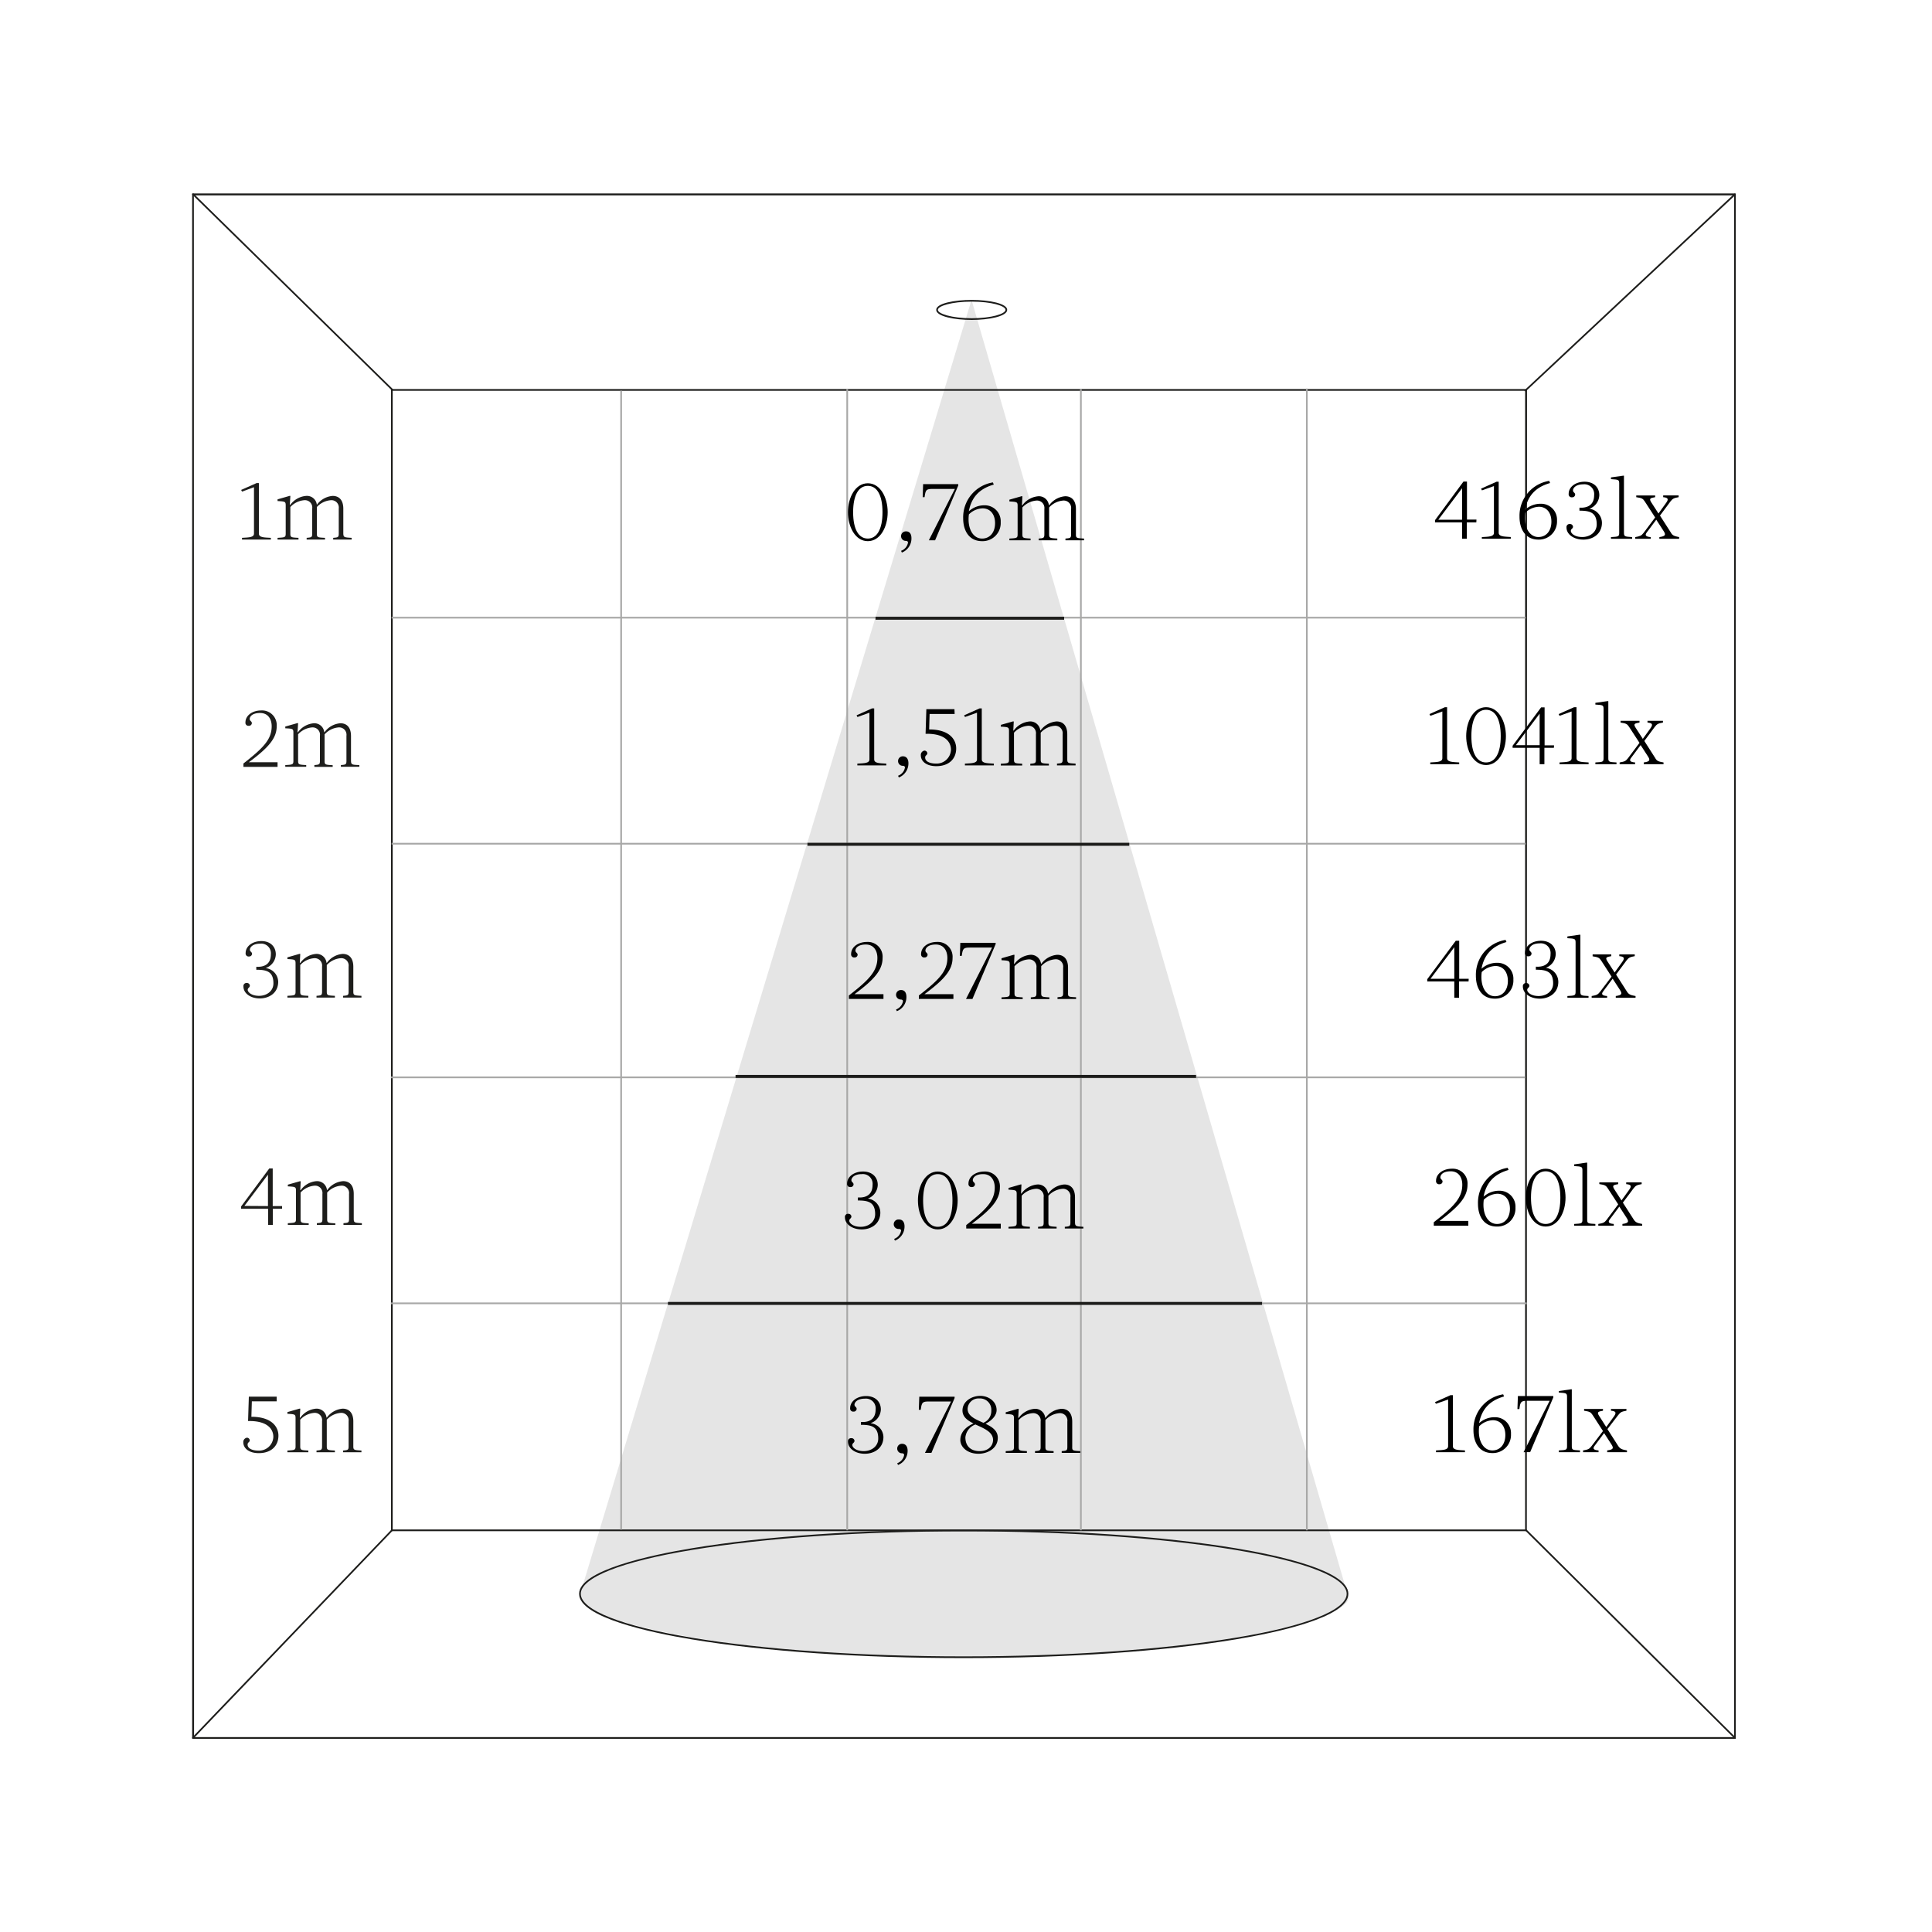<svg id="Calque_1" data-name="Calque 1" xmlns="http://www.w3.org/2000/svg" xmlns:xlink="http://www.w3.org/1999/xlink" viewBox="0 0 500 500"><defs><style>.cls-1{fill:none;}.cls-2{clip-path:url(#clip-path);}.cls-3{fill:#e5e5e5;}.cls-4{fill:#1d1d1b;}.cls-5{fill:#a8a8a7;}</style><clipPath id="clip-path"><rect class="cls-1" x="27" y="50.02" width="500.43" height="399.98"/></clipPath></defs><g class="cls-2"><path class="cls-3" d="M150.18,413.45c0,6.63,44.6,15.68,99.49,15.68S349,420.08,349,413.45L251.43,77.6,149.87,413.45"/><path class="cls-4" d="M449.22,450H49.73V50.06H449.22Zm-399-.44H448.78v-399H50.17Z"/><path class="cls-4" d="M251.47,82.8c-4.45,0-9.18-.92-9.18-2.61s4.73-2.57,9.18-2.57,9.19.9,9.19,2.57S255.93,82.8,251.47,82.8Zm0-4.74c-5.15,0-8.75,1.12-8.75,2.13s3.6,2.17,8.75,2.17,8.75-1.14,8.75-2.17S256.63,78.06,251.47,78.06Z"/><path class="cls-4" d="M249.41,429.11c-26.53,0-51.49-1.71-70.26-4.82-10.94-1.8-29.28-5.74-29.28-11.81s18.34-10,29.28-11.81c18.77-3.1,43.73-4.81,70.26-4.81s51.49,1.71,70.27,4.81c10.93,1.81,29.27,5.75,29.27,11.81s-18.34,10-29.27,11.81C300.9,427.4,275.94,429.11,249.41,429.11Zm0-32.81c-26.51,0-51.44,1.7-70.19,4.8-18.37,3-28.91,7.19-28.91,11.38s10.54,8.35,28.91,11.38c18.75,3.1,43.68,4.81,70.19,4.81s51.44-1.71,70.2-4.81c18.37-3,28.91-7.18,28.91-11.38S338,404.14,319.61,401.1C300.85,398,275.92,396.3,249.41,396.3Z"/></g><path class="cls-4" d="M395.14,396.26H101.19V100.69h294Zm-293.51-.44H394.7V101.13H101.63Z"/><polygon class="cls-4" points="101.53 101.16 49.69 50.31 49.99 50 101.83 100.85 101.53 101.16"/><polygon class="cls-4" points="394.79 101.34 394.49 101.03 448.92 50.06 449.22 50.38 394.79 101.34"/><g class="cls-2"><polygon class="cls-4" points="448.91 449.97 394.72 396.11 395.03 395.8 449.22 449.67 448.91 449.97"/><polygon class="cls-4" points="50.01 450 49.69 449.7 101.35 395.81 101.66 396.11 50.01 450"/></g><rect class="cls-5" x="101.34" y="159.63" width="293.53" height="0.44"/><rect class="cls-5" x="101.34" y="218.13" width="293.53" height="0.44"/><rect class="cls-5" x="101.19" y="278.6" width="293.53" height="0.44"/><rect class="cls-5" x="101.19" y="337.08" width="293.94" height="0.44"/><rect class="cls-5" x="160.53" y="101.11" width="0.44" height="294.77"/><rect class="cls-5" x="219.04" y="100.69" width="0.44" height="295.35"/><rect class="cls-5" x="279.51" y="100.69" width="0.44" height="295.35"/><rect class="cls-5" x="337.99" y="100.55" width="0.44" height="295.49"/><path class="cls-4" d="M62.63,127.23l-.22-.44,4-1.77H67v13.07c0,1,1.22,1,3.1,1.1v.45H62.63v-.45c1.88-.11,3.1-.11,3.1-1.1v-12Z"/><path class="cls-4" d="M91,139.19v.45H86.23v-.45c1.22-.11,1.44-.11,1.44-1.1V131.6a1.9,1.9,0,0,0-2-2.15A5.48,5.48,0,0,0,82,131.22v6.87c0,1,.22,1,2.11,1.1v.45H79.36v-.45c1.22-.11,1.44-.11,1.44-1.1V131.6a1.89,1.89,0,0,0-2-2.15,5.49,5.49,0,0,0-3.66,1.77v6.87c0,1,.23,1,2.11,1.1v.45H71.83v-.45c1.88-.11,2.11-.11,2.11-1.1v-7.31c0-1-.23-1-2.11-1.11v-.44l3.1-.89h.22L75,130.67h.11a5.64,5.64,0,0,1,4.12-2.33A2.57,2.57,0,0,1,82,130.65H82a5.6,5.6,0,0,1,4.1-2.31c1.48,0,2.75.89,2.75,3.32v6.43C88.89,139.08,89.11,139.08,91,139.19Z"/><path class="cls-4" d="M64.62,186.07c0,.55.56.55.56,1.11a.74.74,0,0,1-.78.66.78.78,0,0,1-.88-.88c0-1.78,1.77-3.1,4.09-3.1a3.8,3.8,0,0,1,4,4.09c0,3.1-2.11,5.54-7.2,9.31h7.42v1.21H63v-.88c5.1-4,7.31-6.2,7.31-9.64,0-1.77-.88-3.43-3-3.43S64.62,185.52,64.62,186.07Z"/><path class="cls-4" d="M93,198v.44H88.22V198c1.22-.11,1.44-.11,1.44-1.11v-6.49a1.9,1.9,0,0,0-2-2.15A5.49,5.49,0,0,0,84,190.06v6.86c0,1,.22,1,2.1,1.11v.44H81.36V198c1.22-.11,1.44-.11,1.44-1.11v-6.49a1.9,1.9,0,0,0-2-2.15,5.5,5.5,0,0,0-3.65,1.78v6.86c0,1,.22,1,2.1,1.11v.44H73.83V198c1.88-.11,2.1-.11,2.1-1.11v-7.31c0-1-.22-1-2.1-1.1v-.45l3.1-.88h.22L77,189.5h.11a5.64,5.64,0,0,1,4.12-2.32,2.57,2.57,0,0,1,2.68,2.3H84a5.58,5.58,0,0,1,4.1-2.3c1.48,0,2.74.88,2.74,3.32v6.42C90.88,197.92,91.1,197.92,93,198Z"/><path class="cls-4" d="M72,254.07c0,2.88-2.32,4.32-4.76,4.32S63,257.06,63,255.29a.79.79,0,0,1,.89-.89.73.73,0,0,1,.77.67c0,.55-.55.55-.55,1.1S65,257.7,67,257.72s3.76-1.21,3.76-3.23c0-3.08-1.77-3.52-4.43-3.52v-.77c1.6.1,3.77-.34,3.77-3.22a2.5,2.5,0,0,0-2.77-2.76c-2,0-2.66,1-2.66,1.55s.56.55.56,1.1a.74.74,0,0,1-.78.67.78.78,0,0,1-.88-.89c0-1.77,1.77-3.1,4.09-3.1S71.38,245,71.38,247a3.84,3.84,0,0,1-2.55,3.5v.05A3.66,3.66,0,0,1,72,254.07Z"/><path class="cls-4" d="M93.54,257.72v.45H88.78v-.45c1.22-.11,1.44-.11,1.44-1.1v-6.49a1.9,1.9,0,0,0-2-2.15,5.48,5.48,0,0,0-3.65,1.77v6.87c0,1,.22,1,2.1,1.1v.45H81.91v-.45c1.22-.11,1.44-.11,1.44-1.1v-6.49a1.9,1.9,0,0,0-2-2.15,5.44,5.44,0,0,0-3.65,1.77v6.87c0,1,.22,1,2.1,1.1v.45H74.38v-.45c1.89-.11,2.11-.11,2.11-1.1v-7.31c0-1-.22-1-2.11-1.11v-.44l3.1-.89h.23l-.12,2.33h.12a5.6,5.6,0,0,1,4.11-2.33,2.57,2.57,0,0,1,2.68,2.31h.09a5.6,5.6,0,0,1,4.1-2.31c1.48,0,2.75.89,2.75,3.33v6.42C91.44,257.61,91.66,257.61,93.54,257.72Z"/><path class="cls-4" d="M73,312.82H70.6V317H69.39v-4.18h-7v-.58l7.31-9.86h.88v9.75H73Zm-3.65-.69V304l-6.1,8.09Z"/><path class="cls-4" d="M93.65,316.56V317H88.89v-.44c1.22-.11,1.44-.11,1.44-1.11V309a1.9,1.9,0,0,0-2-2.15,5.45,5.45,0,0,0-3.66,1.78v6.86c0,1,.22,1,2.11,1.11V317H82v-.44c1.22-.11,1.44-.11,1.44-1.11V309a1.9,1.9,0,0,0-2-2.15,5.45,5.45,0,0,0-3.65,1.78v6.86c0,1,.22,1,2.1,1.11V317H74.49v-.44c1.89-.11,2.11-.11,2.11-1.11v-7.31c0-1-.22-1-2.11-1.11v-.44l3.1-.88h.23L77.71,308h.11a5.59,5.59,0,0,1,4.11-2.32,2.57,2.57,0,0,1,2.69,2.3h.08a5.58,5.58,0,0,1,4.1-2.3c1.49,0,2.75.88,2.75,3.32v6.42C91.55,316.45,91.77,316.45,93.65,316.56Z"/><path class="cls-4" d="M71.6,362.66H65.18l-.12,4c5.3,0,7,2.65,7,4.87,0,2.65-1.84,4.54-5.09,4.54-2.66,0-4-1.35-4-2.77a1.13,1.13,0,0,1,.89-1.22.72.72,0,0,1,.77.66c0,.56-.55.47-.55,1.11,0,1.22,1.66,1.56,2.66,1.56a3.7,3.7,0,0,0,4-3.55c0-1.88-1.35-4.1-6.2-4.1H64.2l.2-6.31h7.2Z"/><path class="cls-4" d="M93.54,375.4v.44H88.78v-.44c1.22-.12,1.44-.12,1.44-1.11V367.8a1.9,1.9,0,0,0-2-2.15,5.48,5.48,0,0,0-3.65,1.77v6.87c0,1,.22,1,2.1,1.11v.44H81.91v-.44c1.22-.12,1.44-.12,1.44-1.11V367.8a1.89,1.89,0,0,0-2-2.15,5.49,5.49,0,0,0-3.65,1.77v6.87c0,1,.22,1,2.1,1.11v.44H74.38v-.44c1.89-.12,2.11-.12,2.11-1.11V367c0-1-.22-1-2.11-1.11v-.44l3.1-.89h.23l-.12,2.33h.12a5.6,5.6,0,0,1,4.11-2.33,2.57,2.57,0,0,1,2.68,2.31h.09a5.6,5.6,0,0,1,4.1-2.31c1.48,0,2.75.89,2.75,3.32v6.43C91.44,375.28,91.66,375.28,93.54,375.4Z"/><rect class="cls-4" x="172.86" y="336.94" width="153.75" height="0.77"/><rect class="cls-4" x="190.36" y="278.19" width="119.18" height="0.77"/><rect class="cls-4" x="208.97" y="218.12" width="83.28" height="0.77"/><rect class="cls-4" x="226.59" y="159.61" width="48.81" height="0.77"/><path d="M371.61,363.3l-.23-.44,4-1.79H376v13.19c0,1,1.23,1,3.13,1.11v.45h-7.49v-.45c1.9-.11,3.13-.11,3.13-1.11V362.19Z"/><path d="M386.23,376.05c-3.38,0-4.9-2.71-4.9-5.91a9.13,9.13,0,0,1,7.69-9.29l.23.55c-3.91,1.12-5.81,3.47-6.46,6.91a6,6,0,0,1,4.11-1.54,4.12,4.12,0,0,1,4.14,4.36A4.69,4.69,0,0,1,386.23,376.05Zm.11-8.5a5.28,5.28,0,0,0-3.53,1.57c-.47,3.66,1.07,6.25,3.42,6.25,1.92,0,3.35-1.47,3.35-4C389.58,369.12,388.35,367.55,386.34,367.55Z"/><path d="M394.3,375.82l6.75-13.3h-5.59c-1.78,0-2,.14-2.25,2.15h-.5l.12-3.38H402v.34l-6,14.19Z"/><path d="M408.9,375.37v.45h-5.48v-.45c1.9-.11,2.13-.11,2.13-1.11V361.52c0-1-.23-1-2.13-1.12V360l3.13-.45h.23v14.76C406.78,375.26,407,375.26,408.9,375.37Z"/><path d="M421.06,375.37v.45h-5.12v-.45c1.57-.22,1.75-.55,1.1-1.56l-1.9-2.93-2.44,3.27c-.51.67-.45,1.11,1,1.22v.45h-4v-.45c1.23-.22,1.57-.31,2.15-1.07l3-3.95-2.68-4.14c-.49-.76-.76-.89-2.21-1.12v-.45h4.89v.45c-1.23.23-1.65.32-1,1.34l1.85,2.89,2-2.77c.72-1,.43-1.35-.78-1.46v-.45h4v.45c-1.23.23-1.54.36-2.12,1.12L416,369.85l2.82,4.41C419.34,375,419.83,375.15,421.06,375.37Z"/><path d="M372.77,304.69c0,.56.56.56.56,1.12a.74.74,0,0,1-.78.67.79.79,0,0,1-.9-.9c0-1.78,1.79-3.12,4.14-3.12a3.82,3.82,0,0,1,4,4.13c0,3.13-2.12,5.59-7.26,9.39H380v1.23h-8.94v-.9c5.14-4,7.38-6.25,7.38-9.72,0-1.79-.89-3.46-3-3.46S372.77,304.13,372.77,304.69Z"/><path d="M387.39,317.43c-3.37,0-4.89-2.7-4.89-5.9a9.13,9.13,0,0,1,7.69-9.3l.22.56c-3.91,1.12-5.81,3.47-6.46,6.91a6,6,0,0,1,4.11-1.54,4.11,4.11,0,0,1,4.14,4.35A4.68,4.68,0,0,1,387.39,317.43Zm.11-8.49A5.31,5.31,0,0,0,384,310.5c-.47,3.67,1.07,6.26,3.42,6.26,1.92,0,3.35-1.47,3.35-4C390.74,310.5,389.52,308.94,387.5,308.94Z"/><path d="M394.88,309.94c0-3.8,1.9-7.48,5.14-7.48s5.14,3.68,5.14,7.48-1.9,7.49-5.14,7.49S394.88,313.74,394.88,309.94Zm8.94,0c0-4.47-1.45-6.81-3.8-6.81s-3.8,2.34-3.8,6.81,1.46,6.82,3.8,6.82S403.82,314.41,403.82,309.94Z"/><path d="M412.88,316.76v.45H407.4v-.45c1.9-.11,2.13-.11,2.13-1.12V302.9c0-1-.23-1-2.13-1.12v-.44l3.13-.45h.23v14.75C410.76,316.65,411,316.65,412.88,316.76Z"/><path d="M425,316.76v.45h-5.12v-.45c1.57-.22,1.75-.56,1.1-1.56l-1.9-2.93-2.44,3.26c-.51.67-.45,1.12,1,1.23v.45h-4v-.45c1.23-.22,1.57-.31,2.15-1.07l3-4-2.68-4.13c-.49-.76-.76-.9-2.21-1.12V306h4.89v.45c-1.23.22-1.65.31-1,1.34l1.85,2.88,2-2.77c.72-1,.43-1.34-.78-1.45V306h4v.45c-1.23.22-1.54.36-2.12,1.12L420,311.24l2.82,4.4C423.32,316.4,423.81,316.54,425,316.76Z"/><path d="M380.06,254H377.6v4.22h-1.23V254h-7v-.58l7.38-9.95h.89v9.83h2.46Zm-3.69-.7v-8.16l-6.15,8.16Z"/><path d="M386.86,258.45c-3.38,0-4.9-2.71-4.9-5.91a9.13,9.13,0,0,1,7.69-9.29l.22.55c-3.91,1.12-5.81,3.47-6.46,6.91a6,6,0,0,1,4.12-1.54,4.11,4.11,0,0,1,4.13,4.36A4.68,4.68,0,0,1,386.86,258.45ZM387,250a5.28,5.28,0,0,0-3.53,1.57c-.47,3.66,1.07,6.25,3.42,6.25,1.92,0,3.35-1.47,3.35-4C390.21,251.52,389,250,387,250Z"/><path d="M403.29,254.09c0,2.9-2.35,4.36-4.81,4.36s-4.36-1.35-4.36-3.13a.79.79,0,0,1,.9-.9.74.74,0,0,1,.78.67c0,.56-.56.56-.56,1.12s.9,1.54,2.91,1.56,3.8-1.22,3.8-3.26c0-3.11-1.79-3.55-4.47-3.55v-.79c1.61.12,3.8-.33,3.8-3.24a2.53,2.53,0,0,0-2.8-2.79c-2,0-2.68,1-2.68,1.56s.56.56.56,1.12a.74.74,0,0,1-.78.67.79.79,0,0,1-.9-.89c0-1.79,1.79-3.13,4.14-3.13s3.8,1.45,3.8,3.46a3.9,3.9,0,0,1-2.57,3.54v0A3.69,3.69,0,0,1,403.29,254.09Z"/><path d="M411.11,257.77v.45h-5.47v-.45c1.9-.11,2.12-.11,2.12-1.11V243.92c0-1-.22-1-2.12-1.12v-.45l3.13-.45H409v14.76C409,257.66,409.22,257.66,411.11,257.77Z"/><path d="M423.28,257.77v.45h-5.12v-.45c1.56-.22,1.74-.55,1.09-1.56l-1.9-2.93-2.43,3.27c-.52.67-.45,1.11,1,1.22v.45h-4v-.45c1.23-.22,1.56-.31,2.15-1.07l3-3.95-2.68-4.14c-.5-.76-.76-.89-2.22-1.12V247H417v.45c-1.23.23-1.66.32-1,1.34l1.86,2.89,2-2.77c.71-1,.42-1.35-.79-1.46V247h4v.45c-1.23.23-1.55.36-2.13,1.12l-2.7,3.64,2.81,4.41C421.56,257.42,422.05,257.55,423.28,257.77Z"/><path d="M370.17,185.25l-.22-.45,4-1.78h.56V196.2c0,1,1.23,1,3.13,1.12v.45h-7.49v-.45c1.9-.11,3.13-.11,3.13-1.12V184.13Z"/><path d="M379.45,190.5c0-3.8,1.9-7.48,5.14-7.48s5.14,3.68,5.14,7.48-1.9,7.49-5.14,7.49S379.45,194.3,379.45,190.5Zm8.94,0c0-4.47-1.45-6.81-3.8-6.81s-3.8,2.34-3.8,6.81,1.46,6.82,3.8,6.82S388.39,195,388.39,190.5Z"/><path d="M402.14,193.54h-2.45v4.23h-1.23v-4.23h-7V193l7.38-9.94h.9v9.83h2.45Zm-3.68-.69v-8.16l-6.15,8.16Z"/><path d="M403.6,185.25l-.22-.45,4-1.78H408V196.2c0,1,1.23,1,3.13,1.12v.45H403.6v-.45c1.9-.11,3.13-.11,3.13-1.12V184.13Z"/><path d="M418.35,197.32v.45h-5.47v-.45c1.9-.11,2.12-.11,2.12-1.12V183.46c0-1-.22-1-2.12-1.12v-.44l3.13-.45h.22V196.2C416.23,197.21,416.45,197.21,418.35,197.32Z"/><path d="M430.52,197.32v.45H425.4v-.45c1.56-.22,1.74-.56,1.09-1.56l-1.9-2.93-2.43,3.26c-.52.67-.45,1.12,1,1.23v.45h-4v-.45c1.23-.22,1.56-.31,2.14-1.07l3-4-2.69-4.13c-.49-.76-.76-.9-2.21-1.12v-.45h4.9V187c-1.23.22-1.66.31-1,1.34l1.86,2.88,2-2.77c.71-1,.42-1.34-.79-1.45v-.45h4V187c-1.22.22-1.54.36-2.12,1.12l-2.7,3.64,2.81,4.4C428.79,197,429.29,197.1,430.52,197.32Z"/><path d="M382.07,135.2h-2.46v4.22h-1.23V135.2h-7v-.58l7.37-10h.9v9.84h2.46Zm-3.69-.69v-8.16l-6.15,8.16Z"/><path d="M383.52,126.91l-.22-.45,4-1.79h.56v13.19c0,1,1.23,1,3.13,1.12v.44h-7.49V139c1.9-.11,3.13-.11,3.13-1.12V125.79Z"/><path d="M398.14,139.65c-3.37,0-4.89-2.71-4.89-5.9a9.13,9.13,0,0,1,7.69-9.3l.22.56c-3.91,1.11-5.81,3.46-6.46,6.9a6,6,0,0,1,4.11-1.54,4.12,4.12,0,0,1,4.14,4.36A4.68,4.68,0,0,1,398.14,139.65Zm.12-8.5a5.3,5.3,0,0,0-3.54,1.57c-.47,3.66,1.08,6.26,3.42,6.26,1.93,0,3.36-1.48,3.36-4C401.5,132.72,400.27,131.15,398.26,131.15Z"/><path d="M414.58,135.29c0,2.91-2.35,4.36-4.81,4.36s-4.36-1.34-4.36-3.13a.79.79,0,0,1,.89-.9.75.75,0,0,1,.79.68c0,.55-.56.55-.56,1.11s.89,1.55,2.9,1.57,3.8-1.23,3.8-3.27c0-3.1-1.78-3.55-4.47-3.55v-.78c1.61.11,3.8-.34,3.8-3.24a2.53,2.53,0,0,0-2.79-2.8c-2,0-2.68,1-2.68,1.57s.56.56.56,1.11a.75.75,0,0,1-.79.68.79.79,0,0,1-.89-.9c0-1.79,1.79-3.13,4.13-3.13s3.8,1.45,3.8,3.47a3.88,3.88,0,0,1-2.57,3.53v0A3.71,3.71,0,0,1,414.58,135.29Z"/><path d="M422.4,139v.44h-5.48V139c1.9-.11,2.13-.11,2.13-1.12V125.12c0-1-.23-1-2.13-1.12v-.45l3.13-.44h.23v14.75C420.28,138.87,420.5,138.87,422.4,139Z"/><path d="M434.56,139v.44h-5.12V139c1.57-.23,1.75-.56,1.1-1.57l-1.9-2.93-2.44,3.27c-.51.67-.44,1.12,1,1.23v.44h-4V139c1.23-.23,1.57-.32,2.15-1.08l3-4-2.68-4.14c-.49-.76-.76-.89-2.21-1.11v-.45h4.89v.45c-1.23.22-1.65.31-1,1.34l1.86,2.88,2-2.77c.72-1,.43-1.34-.78-1.45v-.45h4v.45c-1.23.22-1.54.35-2.12,1.11l-2.71,3.65,2.82,4.4C432.84,138.62,433.33,138.75,434.56,139Z"/><path d="M228.63,371.87c0,2.9-2.35,4.36-4.81,4.36s-4.36-1.35-4.36-3.13a.79.79,0,0,1,.9-.9.74.74,0,0,1,.78.67c0,.56-.56.56-.56,1.12s.89,1.54,2.91,1.56,3.8-1.23,3.8-3.26c0-3.11-1.79-3.55-4.48-3.55V368c1.61.12,3.8-.33,3.8-3.24a2.52,2.52,0,0,0-2.79-2.79c-2,0-2.68,1-2.68,1.56s.56.56.56,1.12a.74.74,0,0,1-.79.67.79.79,0,0,1-.89-.89c0-1.79,1.79-3.13,4.14-3.13s3.8,1.45,3.8,3.46a3.87,3.87,0,0,1-2.58,3.53v.05A3.7,3.7,0,0,1,228.63,371.87Z"/><path d="M234.89,375.44a3.92,3.92,0,0,1-2.48,3.69l-.21-.45a2.77,2.77,0,0,0,1.79-2.12c0-.33-.29-.45-.56-.45a1.21,1.21,0,0,1-1.23-1.23,1.23,1.23,0,0,1,1.23-1.23C234.55,373.65,234.89,374.57,234.89,375.44Z"/><path d="M239.38,376l6.75-13.3h-5.59c-1.78,0-2,.14-2.25,2.15h-.5l.12-3.38h9.14v.34l-6,14.19Z"/><path d="M258.23,372.09c0,2.79-2.68,4.14-5,4.14-2.84,0-4.7-1.7-4.7-3.58,0-1.59,1-3.22,3.42-4.25-1.56-.78-2.86-1.72-2.86-3.35,0-2.46,2.48-3.8,4.59-3.8s4.24,1.38,4.24,3.69c0,1.2-.94,2.52-2.86,3.53C256.71,369.27,258.23,370.21,258.23,372.09Zm-1.23.56c0-2.08-2.39-3-4.56-4a4,4,0,0,0-2.6,3.33c0,2.34,1.46,3.57,3.69,3.57S257,374.21,257,372.65Zm-2.51-4.43a3.29,3.29,0,0,0,2.06-3.17,2.93,2.93,0,0,0-3.13-3.13,2.81,2.81,0,0,0-3,2.68C250.4,366.5,252.48,367.31,254.49,368.22Z"/><path d="M279.58,375.55V376h-4.81v-.45c1.23-.11,1.46-.11,1.46-1.11v-6.55a1.92,1.92,0,0,0-2-2.17,5.53,5.53,0,0,0-3.68,1.79v6.93c0,1,.22,1,2.12,1.11V376h-4.81v-.45c1.23-.11,1.46-.11,1.46-1.11v-6.55a1.92,1.92,0,0,0-2-2.17,5.49,5.49,0,0,0-3.68,1.79v6.93c0,1,.22,1,2.12,1.11V376h-5.48v-.45c1.9-.11,2.13-.11,2.13-1.11v-7.38c0-1-.23-1-2.13-1.12v-.44l3.13-.9h.23l-.12,2.35h.12a5.66,5.66,0,0,1,4.15-2.35,2.6,2.6,0,0,1,2.71,2.33h.09a5.65,5.65,0,0,1,4.13-2.33c1.5,0,2.77.9,2.77,3.35v6.49C277.45,375.44,277.68,375.44,279.58,375.55Z"/><path d="M227.83,313.81c0,2.9-2.34,4.36-4.8,4.36s-4.36-1.35-4.36-3.13a.79.79,0,0,1,.89-.9.74.74,0,0,1,.78.67c0,.56-.55.56-.55,1.12s.89,1.54,2.9,1.57,3.8-1.23,3.8-3.27c0-3.11-1.79-3.55-4.47-3.55v-.78c1.61.11,3.8-.34,3.8-3.25a2.52,2.52,0,0,0-2.79-2.79c-2,0-2.69,1-2.69,1.56s.56.56.56,1.12a.73.73,0,0,1-.78.67.79.79,0,0,1-.89-.89c0-1.79,1.78-3.13,4.13-3.13s3.8,1.45,3.8,3.46a3.9,3.9,0,0,1-2.57,3.54v0A3.69,3.69,0,0,1,227.83,313.81Z"/><path d="M234.09,317.38a3.9,3.9,0,0,1-2.48,3.69l-.2-.45a2.77,2.77,0,0,0,1.79-2.12c0-.33-.29-.45-.56-.45a1.23,1.23,0,1,1,0-2.45C233.76,315.6,234.09,316.51,234.09,317.38Z"/><path d="M237.56,310.68c0-3.8,1.9-7.49,5.14-7.49s5.14,3.69,5.14,7.49-1.9,7.49-5.14,7.49S237.56,314.48,237.56,310.68Zm8.94,0c0-4.47-1.45-6.82-3.8-6.82s-3.8,2.35-3.8,6.82,1.45,6.82,3.8,6.82S246.5,315.15,246.5,310.68Z"/><path d="M251.76,305.42c0,.56.56.56.56,1.12a.74.74,0,0,1-.79.67.79.79,0,0,1-.89-.89c0-1.79,1.79-3.13,4.13-3.13a3.83,3.83,0,0,1,4,4.13c0,3.13-2.13,5.59-7.27,9.39H259v1.23h-8.94v-.89c5.14-4,7.38-6.26,7.38-9.73,0-1.78-.9-3.46-3-3.46S251.76,304.87,251.76,305.42Z"/><path d="M280.37,317.5v.44h-4.8v-.44c1.22-.12,1.45-.12,1.45-1.12v-6.55a1.91,1.91,0,0,0-2-2.17,5.53,5.53,0,0,0-3.69,1.79v6.93c0,1,.22,1,2.12,1.12v.44h-4.8v-.44c1.23-.12,1.45-.12,1.45-1.12v-6.55a1.91,1.91,0,0,0-2-2.17,5.49,5.49,0,0,0-3.69,1.79v6.93c0,1,.22,1,2.12,1.12v.44H261v-.44c1.9-.12,2.12-.12,2.12-1.12V309c0-1-.22-1-2.12-1.12v-.44l3.12-.9h.23l-.11,2.35h.11a5.67,5.67,0,0,1,4.16-2.35,2.59,2.59,0,0,1,2.7,2.33h.09a5.65,5.65,0,0,1,4.14-2.33c1.49,0,2.77.9,2.77,3.36v6.48C278.25,317.38,278.47,317.38,280.37,317.5Z"/><path d="M221.39,246c0,.56.56.56.56,1.12a.74.74,0,0,1-.78.67.79.79,0,0,1-.9-.89c0-1.79,1.79-3.13,4.14-3.13a3.83,3.83,0,0,1,4,4.14c0,3.12-2.12,5.58-7.26,9.38h7.49v1.23h-8.95v-.89c5.15-4,7.38-6.26,7.38-9.72,0-1.79-.89-3.47-3-3.47S221.39,245.46,221.39,246Z"/><path d="M234.58,258a3.9,3.9,0,0,1-2.48,3.69l-.2-.44a2.78,2.78,0,0,0,1.79-2.13c0-.33-.29-.44-.56-.44a1.23,1.23,0,0,1,0-2.46C234.25,256.19,234.58,257.1,234.58,258Z"/><path d="M239.5,246c0,.56.56.56.56,1.12a.74.74,0,0,1-.78.67.79.79,0,0,1-.9-.89c0-1.79,1.79-3.13,4.14-3.13a3.83,3.83,0,0,1,4,4.14c0,3.12-2.12,5.58-7.26,9.38h7.48v1.23h-8.94v-.89c5.15-4,7.38-6.26,7.38-9.72,0-1.79-.89-3.47-3-3.47S239.5,245.46,239.5,246Z"/><path d="M250,258.53l6.75-13.3h-5.59c-1.79,0-2,.14-2.26,2.15h-.49l.12-3.38h9.14v.34l-6,14.19Z"/><path d="M278.49,258.09v.44h-4.81v-.44c1.23-.12,1.46-.12,1.46-1.12v-6.55a1.91,1.91,0,0,0-2-2.17,5.53,5.53,0,0,0-3.68,1.79V257c0,1,.22,1,2.12,1.12v.44h-4.81v-.44c1.23-.12,1.46-.12,1.46-1.12v-6.55a1.91,1.91,0,0,0-2-2.17,5.49,5.49,0,0,0-3.68,1.79V257c0,1,.22,1,2.12,1.12v.44h-5.48v-.44c1.9-.12,2.13-.12,2.13-1.12v-7.38c0-1-.23-1-2.13-1.12V248l3.13-.9h.23l-.12,2.35h.12a5.66,5.66,0,0,1,4.15-2.35,2.6,2.6,0,0,1,2.71,2.33h.09a5.65,5.65,0,0,1,4.13-2.33c1.5,0,2.78.9,2.78,3.36V257C276.37,258,276.59,258,278.49,258.09Z"/><path d="M219.45,132.56c0-3.8,1.9-7.49,5.14-7.49s5.14,3.69,5.14,7.49-1.9,7.49-5.14,7.49S219.45,136.36,219.45,132.56Zm8.94,0c0-4.47-1.45-6.82-3.8-6.82s-3.8,2.35-3.8,6.82,1.45,6.82,3.8,6.82S228.39,137,228.39,132.56Z"/><path d="M235.88,139.27A3.9,3.9,0,0,1,233.4,143l-.2-.45a2.77,2.77,0,0,0,1.79-2.12c0-.34-.29-.45-.56-.45a1.21,1.21,0,0,1-1.23-1.23,1.22,1.22,0,0,1,1.23-1.23C235.55,137.48,235.88,138.4,235.88,139.27Z"/><path d="M240.38,139.83l6.75-13.3h-5.59c-1.79,0-2,.13-2.26,2.14h-.49l.11-3.37H248v.33l-6,14.2Z"/><path d="M254.17,140.05c-3.38,0-4.9-2.7-4.9-5.9a9.14,9.14,0,0,1,7.69-9.3l.23.56c-3.91,1.12-5.81,3.46-6.46,6.91a6,6,0,0,1,4.11-1.55,4.12,4.12,0,0,1,4.14,4.36A4.68,4.68,0,0,1,254.17,140.05Zm.11-8.49a5.31,5.31,0,0,0-3.53,1.56c-.47,3.67,1.07,6.26,3.42,6.26,1.92,0,3.35-1.48,3.35-4C257.52,133.12,256.29,131.56,254.28,131.56Z"/><path d="M280.55,139.38v.45h-4.81v-.45c1.23-.11,1.46-.11,1.46-1.12v-6.55a1.92,1.92,0,0,0-2-2.17,5.53,5.53,0,0,0-3.69,1.79v6.93c0,1,.22,1,2.12,1.12v.45h-4.81v-.45c1.23-.11,1.46-.11,1.46-1.12v-6.55a1.92,1.92,0,0,0-2-2.17,5.54,5.54,0,0,0-3.69,1.79v6.93c0,1,.22,1,2.12,1.12v.45h-5.48v-.45c1.9-.11,2.13-.11,2.13-1.12v-7.37c0-1-.23-1-2.13-1.12v-.45l3.13-.89h.23l-.11,2.34h.11a5.68,5.68,0,0,1,4.15-2.34,2.59,2.59,0,0,1,2.71,2.32h.09a5.63,5.63,0,0,1,4.14-2.32c1.49,0,2.77.89,2.77,3.35v6.48C278.43,139.27,278.65,139.27,280.55,139.38Z"/><path d="M221.91,185.56l-.23-.44,4-1.79h.56v13.19c0,1,1.23,1,3.13,1.11v.45h-7.49v-.45c1.9-.11,3.13-.11,3.13-1.11V184.44Z"/><path d="M235.1,197.52a3.92,3.92,0,0,1-2.48,3.69l-.2-.45a2.77,2.77,0,0,0,1.78-2.12c0-.34-.29-.45-.55-.45a1.21,1.21,0,0,1-1.23-1.23,1.22,1.22,0,0,1,1.23-1.23C234.76,195.73,235.1,196.65,235.1,197.52Z"/><path d="M247.06,184.78h-6.48l-.12,4c5.35,0,7,2.69,7,4.92,0,2.68-1.86,4.58-5.15,4.58-2.68,0-4-1.36-4-2.79a1.14,1.14,0,0,1,.89-1.23.74.74,0,0,1,.79.67c0,.56-.56.47-.56,1.12,0,1.23,1.68,1.56,2.68,1.56a3.73,3.73,0,0,0,4-3.57c0-1.9-1.36-4.14-6.25-4.14h-.32l.2-6.37h7.27Z"/><path d="M249.74,185.56l-.22-.44,4-1.79h.56v13.19c0,1,1.23,1,3.13,1.11v.45h-7.49v-.45c1.9-.11,3.13-.11,3.13-1.11V184.44Z"/><path d="M278.36,197.63v.45h-4.81v-.45c1.23-.11,1.46-.11,1.46-1.11V190a1.92,1.92,0,0,0-2-2.17,5.48,5.48,0,0,0-3.68,1.79v6.93c0,1,.22,1,2.12,1.11v.45h-4.81v-.45c1.23-.11,1.46-.11,1.46-1.11V190a1.92,1.92,0,0,0-2-2.17,5.49,5.49,0,0,0-3.68,1.79v6.93c0,1,.22,1,2.12,1.11v.45H259v-.45c1.9-.11,2.13-.11,2.13-1.11v-7.38c0-1-.23-1-2.13-1.12v-.45l3.13-.89h.23l-.12,2.35h.12a5.66,5.66,0,0,1,4.15-2.35,2.6,2.6,0,0,1,2.71,2.32h.09a5.67,5.67,0,0,1,4.13-2.32c1.5,0,2.77.89,2.77,3.35v6.49C276.23,197.52,276.46,197.52,278.36,197.63Z"/></svg>